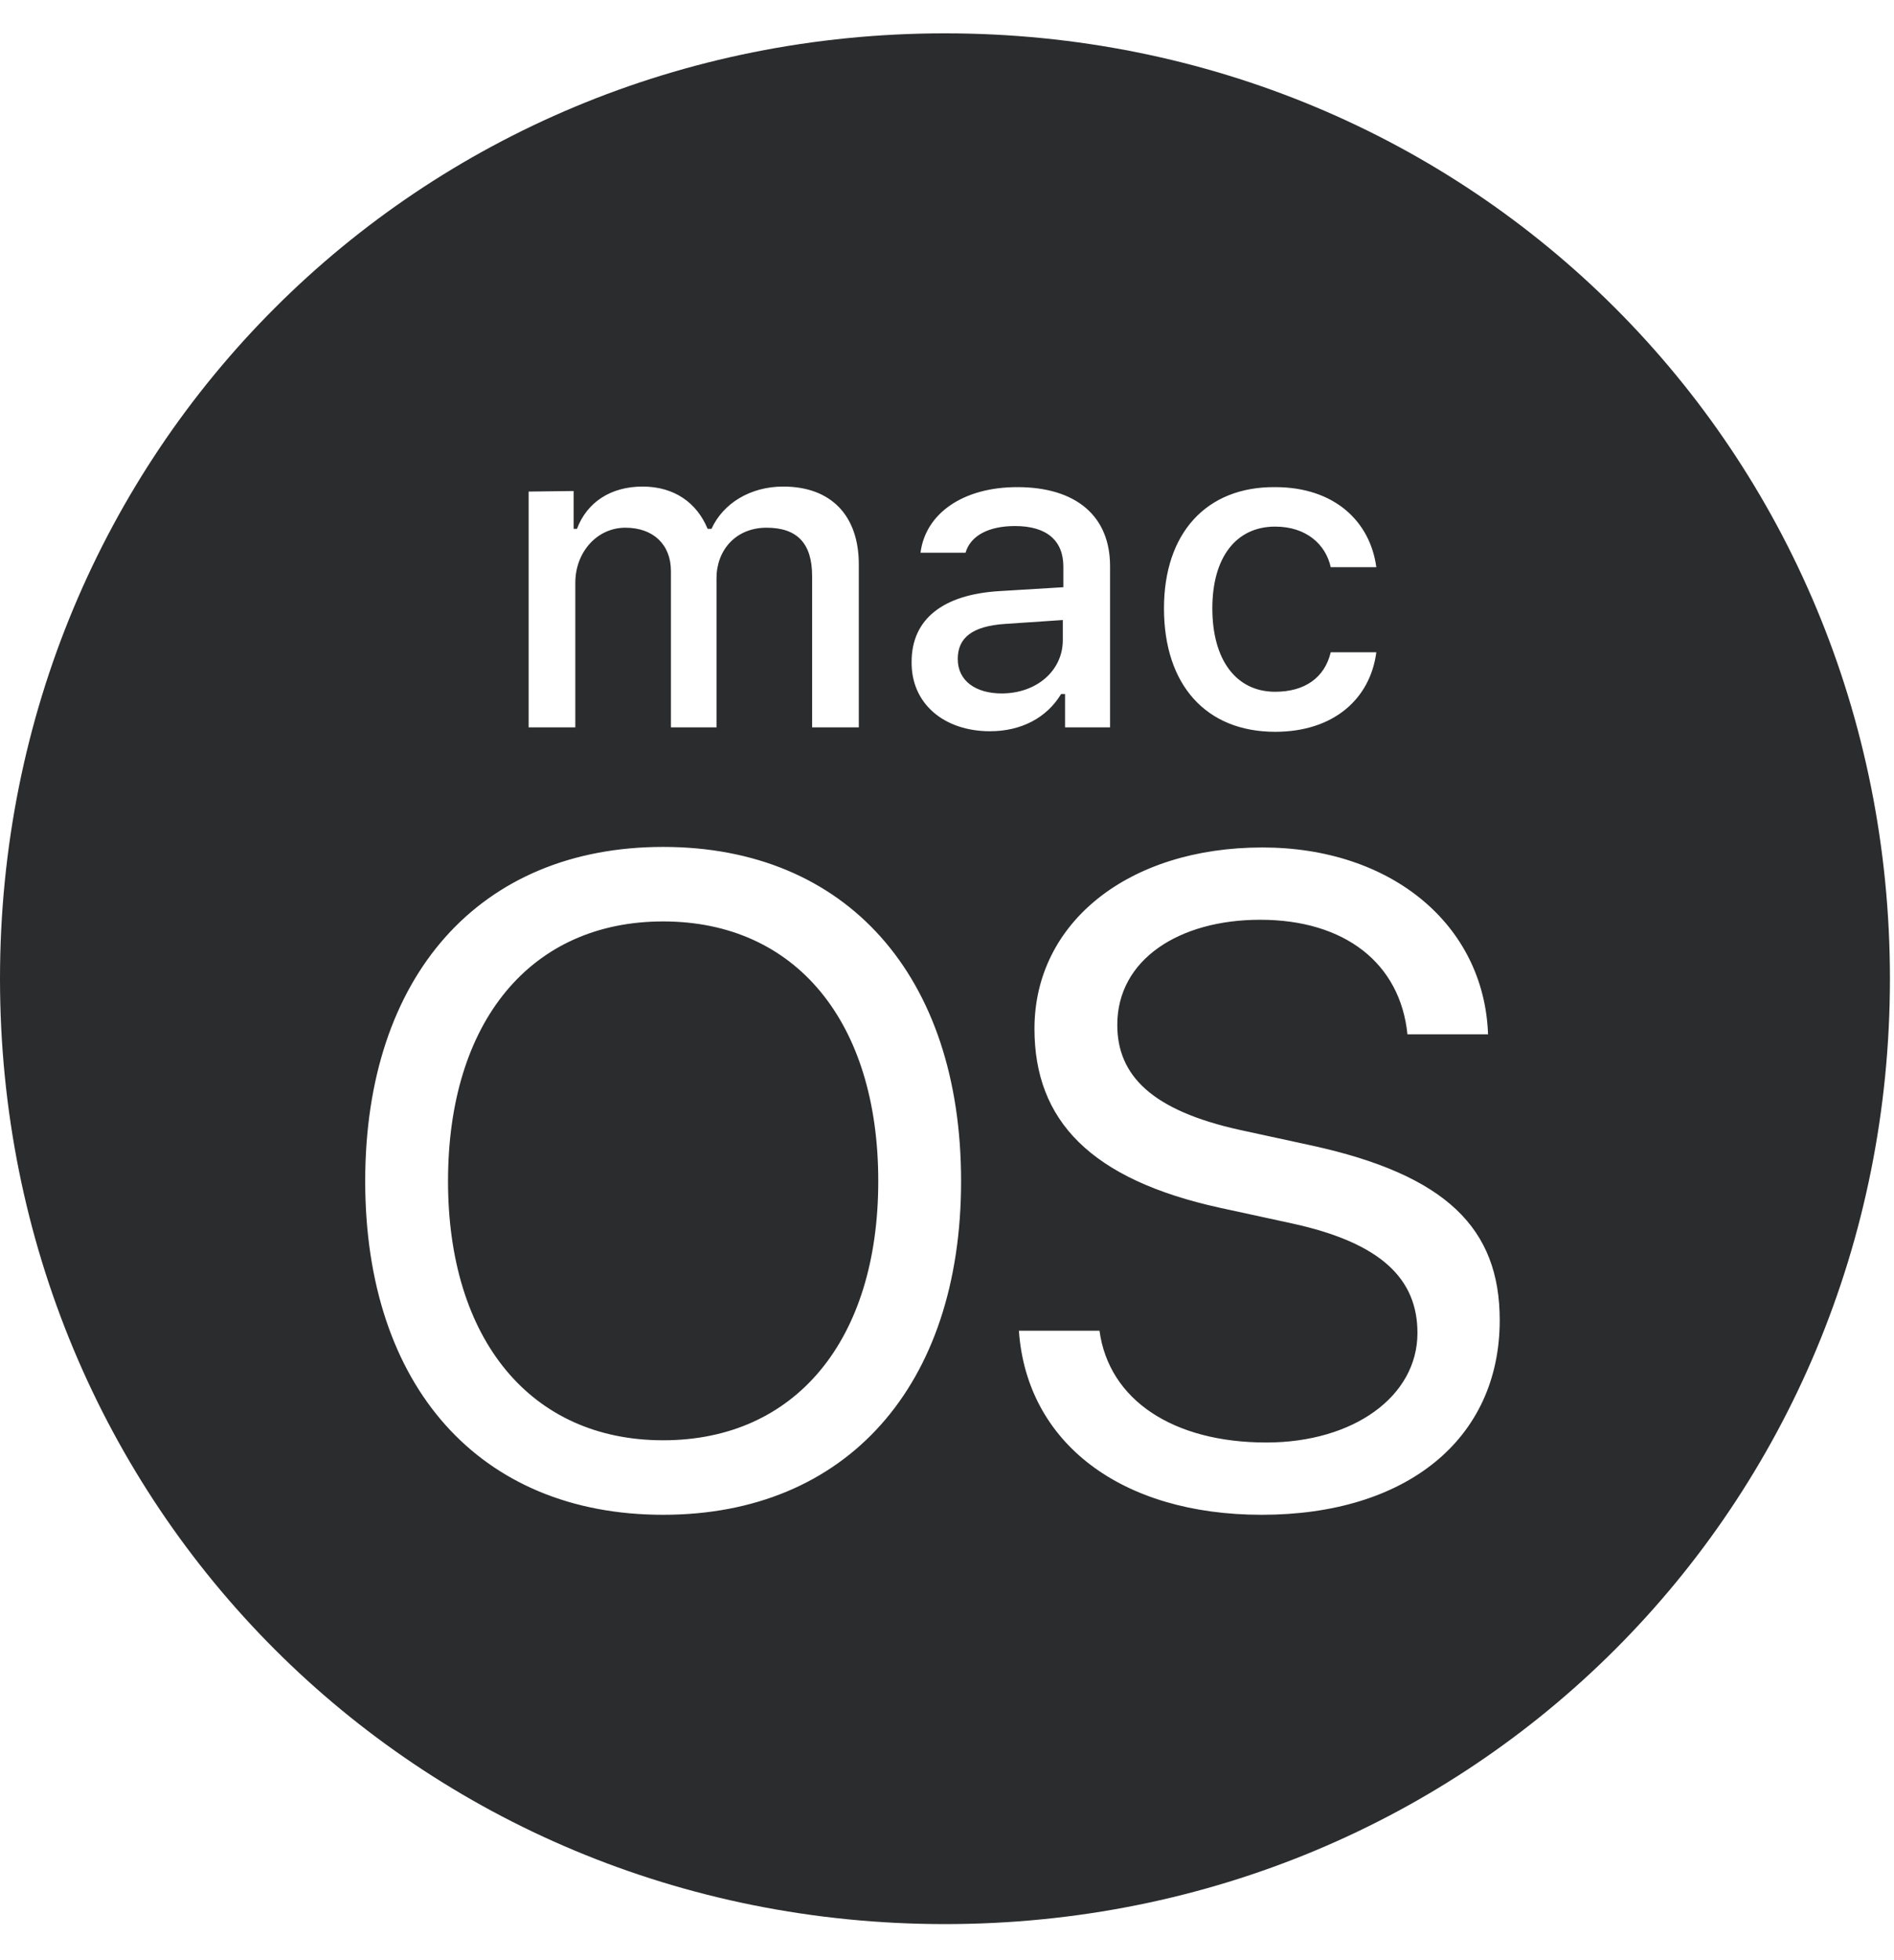 <?xml version="1.0" encoding="UTF-8"?> <svg xmlns="http://www.w3.org/2000/svg" width="233" height="241" viewBox="0 0 233 241" fill="none"><g clip-path="url(#clip0_411_841)"><g clip-path="url(#clip1_411_841)"><path d="M108.044 145.241C108.044 164.798 97.855 177.107 81.58 177.107C65.305 177.107 55.116 164.73 55.116 145.241C55.116 125.615 65.305 113.306 81.58 113.306C97.855 113.306 108.044 125.615 108.044 145.241ZM130.747 76.243L123.635 76.722C119.601 76.995 117.823 78.431 117.823 81.03C117.823 83.765 120.079 85.269 123.225 85.269C127.533 85.269 130.747 82.466 130.747 78.705V76.243ZM232.5 120.35C232.5 185.244 181.145 236.6 116.25 236.6C51.355 236.6 0 185.244 0 120.35C0 55.455 51.355 4.1 116.25 4.1C181.145 4.1 232.5 55.455 232.5 120.35ZM143.193 74.807C143.193 84.244 148.39 89.988 156.869 89.988C164.049 89.988 168.563 85.953 169.315 80.209H163.707C162.955 83.355 160.493 85.064 156.869 85.064C152.082 85.064 149.142 81.166 149.142 74.807C149.142 68.516 152.082 64.755 156.869 64.755C160.699 64.755 163.092 66.943 163.707 69.747H169.315C168.563 64.139 164.186 59.9 156.869 59.9C148.39 59.831 143.193 65.575 143.193 74.807ZM65.032 60.447V89.441H70.776V71.661C70.776 67.9 73.443 64.891 76.93 64.891C80.349 64.891 82.537 66.943 82.537 70.225V89.441H88.145V71.114C88.145 67.627 90.538 64.891 94.299 64.891C98.06 64.891 99.907 66.806 99.907 70.841V89.441H105.651V69.405C105.651 63.387 102.232 59.831 96.351 59.831C92.316 59.831 88.965 61.883 87.529 65.028H87.051C85.751 61.883 83.016 59.831 79.05 59.831C75.152 59.831 72.212 61.746 70.981 65.028H70.571V60.378L65.032 60.447ZM118.233 145.241C118.233 120.008 104.146 104.143 81.58 104.143C59.014 104.143 44.927 120.008 44.927 145.241C44.927 170.474 59.014 186.27 81.58 186.27C104.146 186.27 118.233 170.405 118.233 145.241ZM121.789 89.919C125.618 89.919 128.764 88.278 130.542 85.338H131.021V89.441H136.56V69.61C136.56 63.524 132.457 59.9 125.14 59.9C118.507 59.9 113.857 63.114 113.241 67.969H118.78C119.396 65.849 121.652 64.686 124.866 64.686C128.764 64.686 130.815 66.464 130.815 69.678V72.208L122.951 72.687C116.045 73.097 112.147 76.106 112.147 81.372C112.079 86.569 116.182 89.919 121.789 89.919ZM184.496 162.336C184.496 151.053 177.931 144.489 161.382 140.864L152.561 138.95C141.688 136.556 137.449 132.248 137.449 126.025C137.449 117.956 145.107 113.101 155.023 113.101C165.417 113.101 172.255 118.435 173.144 127.188H183.06C182.581 113.717 171.161 104.211 155.296 104.211C138.816 104.211 127.26 113.443 127.26 126.504C127.26 137.787 134.166 145.036 150.099 148.523L158.921 150.438C169.93 152.831 174.375 157.276 174.375 163.909C174.375 171.705 166.511 177.38 155.775 177.38C144.355 177.38 136.423 172.183 135.26 163.636H125.345C126.302 177.38 137.859 186.27 155.228 186.27C172.939 186.27 184.496 177.039 184.496 162.336Z" fill="#2B2C2D"></path></g></g><defs><clipPath id="clip0_411_841"><rect width="232.5" height="240.7" fill="white"></rect></clipPath><clipPath id="clip1_411_841"><rect width="232.5" height="232.5" fill="white" transform="translate(0 4.1)"></rect></clipPath></defs></svg> 